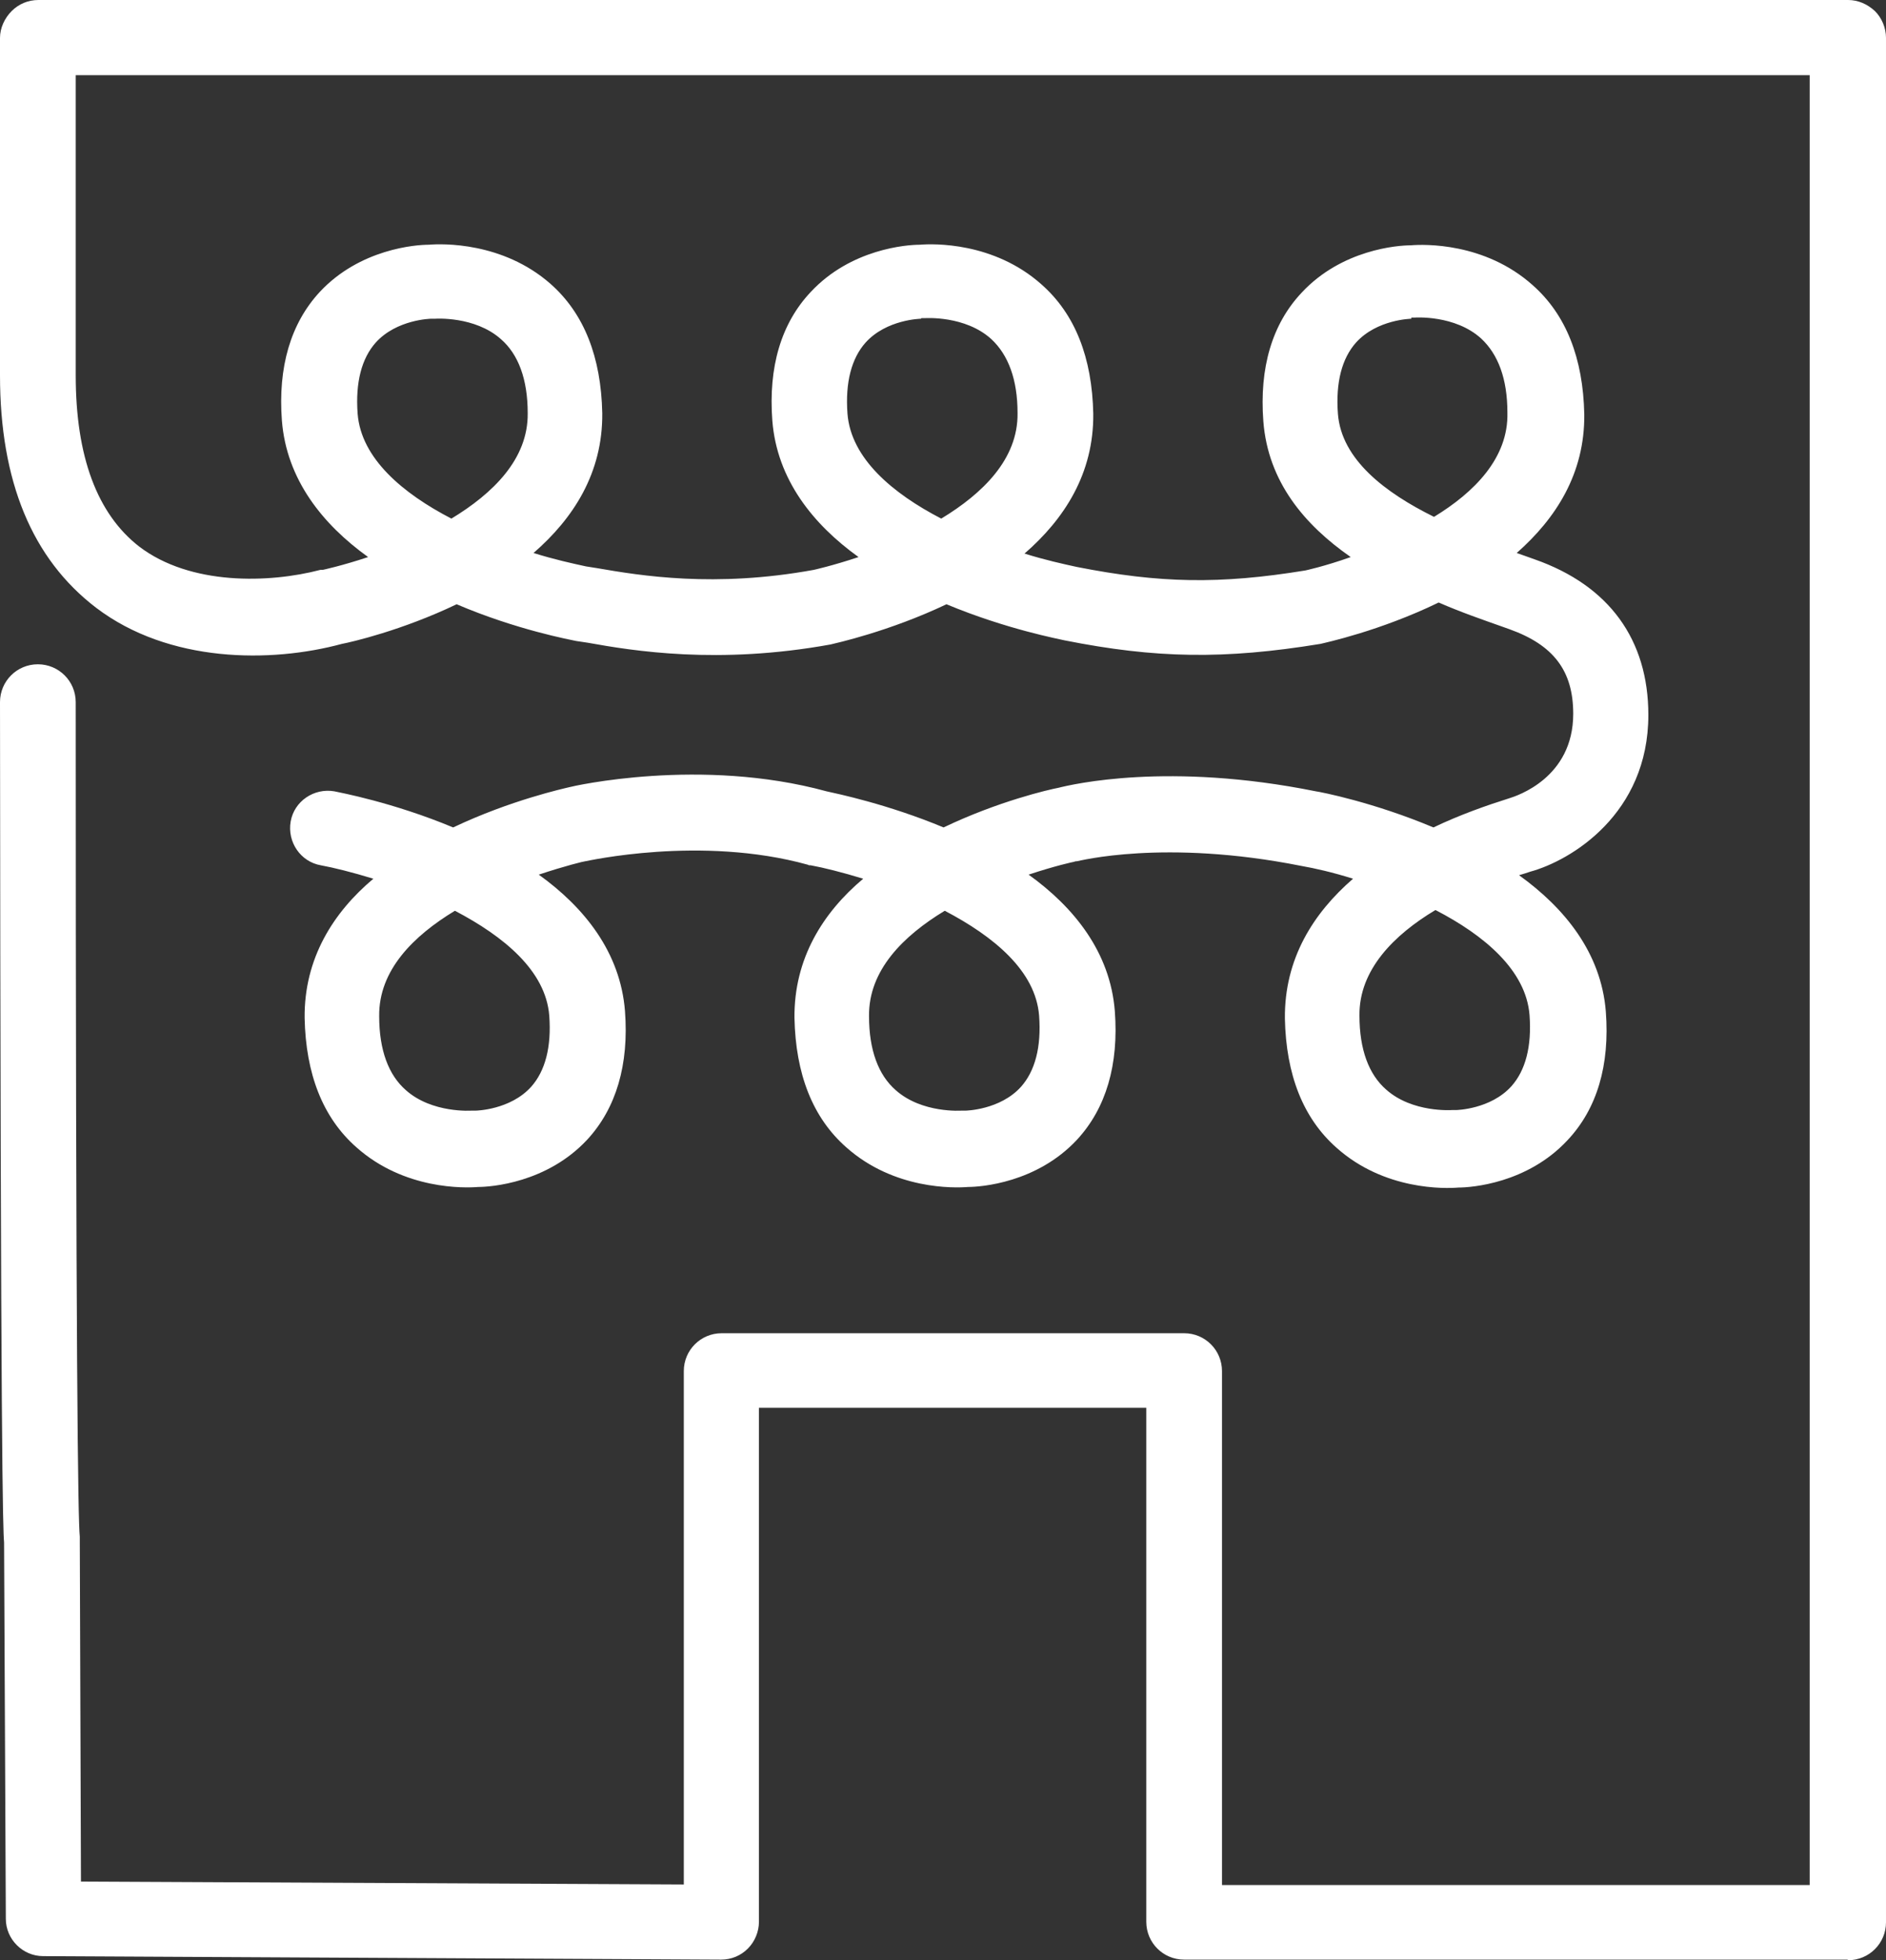<?xml version="1.0" encoding="UTF-8"?>
<svg id="Layer_2" data-name="Layer 2" xmlns="http://www.w3.org/2000/svg" viewBox="0 0 32.38 33.64">
  <rect x="0" y="0" width="32.38" height="33.64" fill="#333333" stroke="none"/>
  <defs>
    <style>
      .cls-1 {
        fill: #fff;
        stroke-width: 0px;
      }
    </style>
  </defs>
  <g id="Layer_2-2" data-name="Layer 2">
    <g id="Annotations">
      <path class="cls-1" d="M31.72,33.63h-11.39c-.36,0-.65-.29-.65-.65v-8.82h-6.65v8.82c0,.17-.07.34-.19.46s-.28.19-.46.19h0l-11.64-.06c-.35,0-.64-.29-.64-.64l-.03-6.46c-.02-.23-.06-1.48-.07-14.42,0-.36.29-.65.65-.65h0c.36,0,.65.29.65.65,0,11.35.04,14.05.07,14.32v.07l.02,5.85,10.35.05v-8.81c0-.36.29-.65.65-.65h7.94c.36,0,.65.29.65.65v8.82h10.09V1.29H1.3v5.15c0,1.4.37,2.38,1.09,2.94.88.67,2.23.63,3.11.4h.04s.33-.07.78-.22c-.78-.56-1.4-1.33-1.48-2.34-.07-.92.15-1.67.65-2.21.69-.74,1.65-.81,1.87-.81.23-.02,1.27-.05,2.09.67.58.51.87,1.26.89,2.22.01,1.03-.5,1.81-1.18,2.4.35.11.67.18.9.23l.19.03c.75.13,2.02.34,3.72.03,0,0,.32-.07.77-.22-.78-.56-1.4-1.33-1.48-2.34-.07-.92.15-1.67.66-2.21.69-.74,1.65-.81,1.87-.81.23-.02,1.27-.05,2.09.68.58.51.87,1.26.89,2.22.01,1.03-.5,1.81-1.18,2.4.35.11.67.18.9.23,1.42.28,2.45.3,3.92.06,0,0,.33-.07.78-.23-.79-.55-1.42-1.29-1.5-2.33-.07-.92.15-1.67.66-2.21.69-.74,1.65-.81,1.87-.81.23-.02,1.27-.05,2.09.68.58.51.87,1.26.89,2.22.01,1.02-.49,1.79-1.16,2.38.06.02.11.04.17.06l.14.05c1.28.45,1.95,1.38,1.95,2.67,0,1.7-1.33,2.5-2.03,2.69-.06.02-.12.04-.19.06.78.56,1.41,1.33,1.49,2.34.07.92-.15,1.67-.66,2.21-.69.74-1.65.81-1.87.81-.23.02-1.27.05-2.09-.68-.58-.51-.87-1.26-.89-2.22-.01-1.03.49-1.81,1.17-2.4-.35-.11-.66-.18-.89-.22-2.36-.47-3.83-.08-3.85-.08-.01,0-.03,0-.05.01-.01,0-.33.07-.78.22.78.56,1.4,1.33,1.48,2.34.07.92-.15,1.67-.65,2.21-.69.74-1.65.81-1.87.81-.23.02-1.27.05-2.09-.68-.58-.51-.87-1.26-.89-2.22-.01-1.02.49-1.81,1.18-2.39-.36-.11-.68-.19-.9-.23-.02,0-.04,0-.05-.01-1.84-.51-3.8-.06-3.82-.06s-.35.08-.8.23c.78.56,1.4,1.33,1.48,2.34.07.92-.15,1.67-.65,2.21-.69.74-1.65.81-1.87.81-.23.02-1.27.05-2.09-.68-.58-.51-.87-1.26-.89-2.22-.01-1.02.49-1.81,1.18-2.39-.36-.11-.68-.19-.9-.23-.35-.06-.58-.4-.52-.75s.4-.58.75-.52c.09.02,1.01.19,2.04.62.99-.47,1.91-.67,1.99-.69.07-.02,2.26-.52,4.42.07.18.04,1.05.22,2.01.62.94-.45,1.81-.65,1.97-.68.24-.06,1.89-.45,4.42.06.08.01,1,.19,2.02.62.46-.22.92-.38,1.3-.5.13-.04,1.1-.35,1.1-1.45,0-.74-.34-1.18-1.09-1.45l-.14-.05c-.31-.11-.69-.24-1.08-.41-1.01.49-1.95.69-2.03.71-1.65.27-2.83.25-4.39-.06-.08-.02-1-.19-2.03-.62-.99.47-1.91.67-1.99.69-1.93.35-3.39.11-4.17-.03l-.2-.03c-.09-.02-1.02-.19-2.05-.63-.94.45-1.81.65-1.97.68-1.22.33-2.97.33-4.22-.62C.55,9.59,0,8.26,0,6.44V.65C0,.48.08.31.2.19c.12-.12.28-.19.46-.19h31.07c.17,0,.33.07.46.19.12.12.19.29.19.46v32.34c0,.36-.29.65-.65.65M24.64,15.62c-.7.42-1.31,1.02-1.3,1.81,0,.58.16,1.01.46,1.27.45.4,1.13.35,1.13.35h.07s.59-.01.95-.41c.24-.27.35-.68.31-1.22-.06-.77-.78-1.37-1.61-1.8M7.81,15.63c-.71.43-1.31,1.02-1.3,1.81,0,.58.16,1.01.46,1.27.45.4,1.13.35,1.13.35h.07s.59-.01.95-.41c.24-.27.35-.68.31-1.22-.06-.77-.78-1.36-1.62-1.8M16.22,15.63c-.71.43-1.31,1.02-1.3,1.81,0,.58.16,1.01.46,1.27.45.4,1.13.35,1.13.35h.07s.59-.01.95-.41c.24-.27.35-.68.31-1.22-.06-.77-.78-1.36-1.62-1.8M15.81,5.47s-.59.01-.95.41c-.24.27-.35.68-.31,1.22.06.77.78,1.37,1.61,1.8.71-.43,1.32-1.02,1.31-1.81,0-.58-.16-1-.45-1.27-.45-.41-1.14-.36-1.14-.36h-.06M7.4,5.47s-.59.01-.95.41c-.24.27-.35.68-.31,1.22.06.77.78,1.37,1.61,1.8.71-.43,1.32-1.02,1.31-1.81,0-.58-.16-1.01-.46-1.27-.45-.4-1.13-.35-1.13-.35h-.07M24.23,5.47s-.59.01-.95.41c-.24.27-.35.68-.31,1.22.06.79.82,1.36,1.65,1.77.69-.42,1.28-1.01,1.26-1.79,0-.58-.16-1-.45-1.27-.45-.41-1.14-.36-1.14-.36h-.06"/>
    </g>
  </g>
</svg>